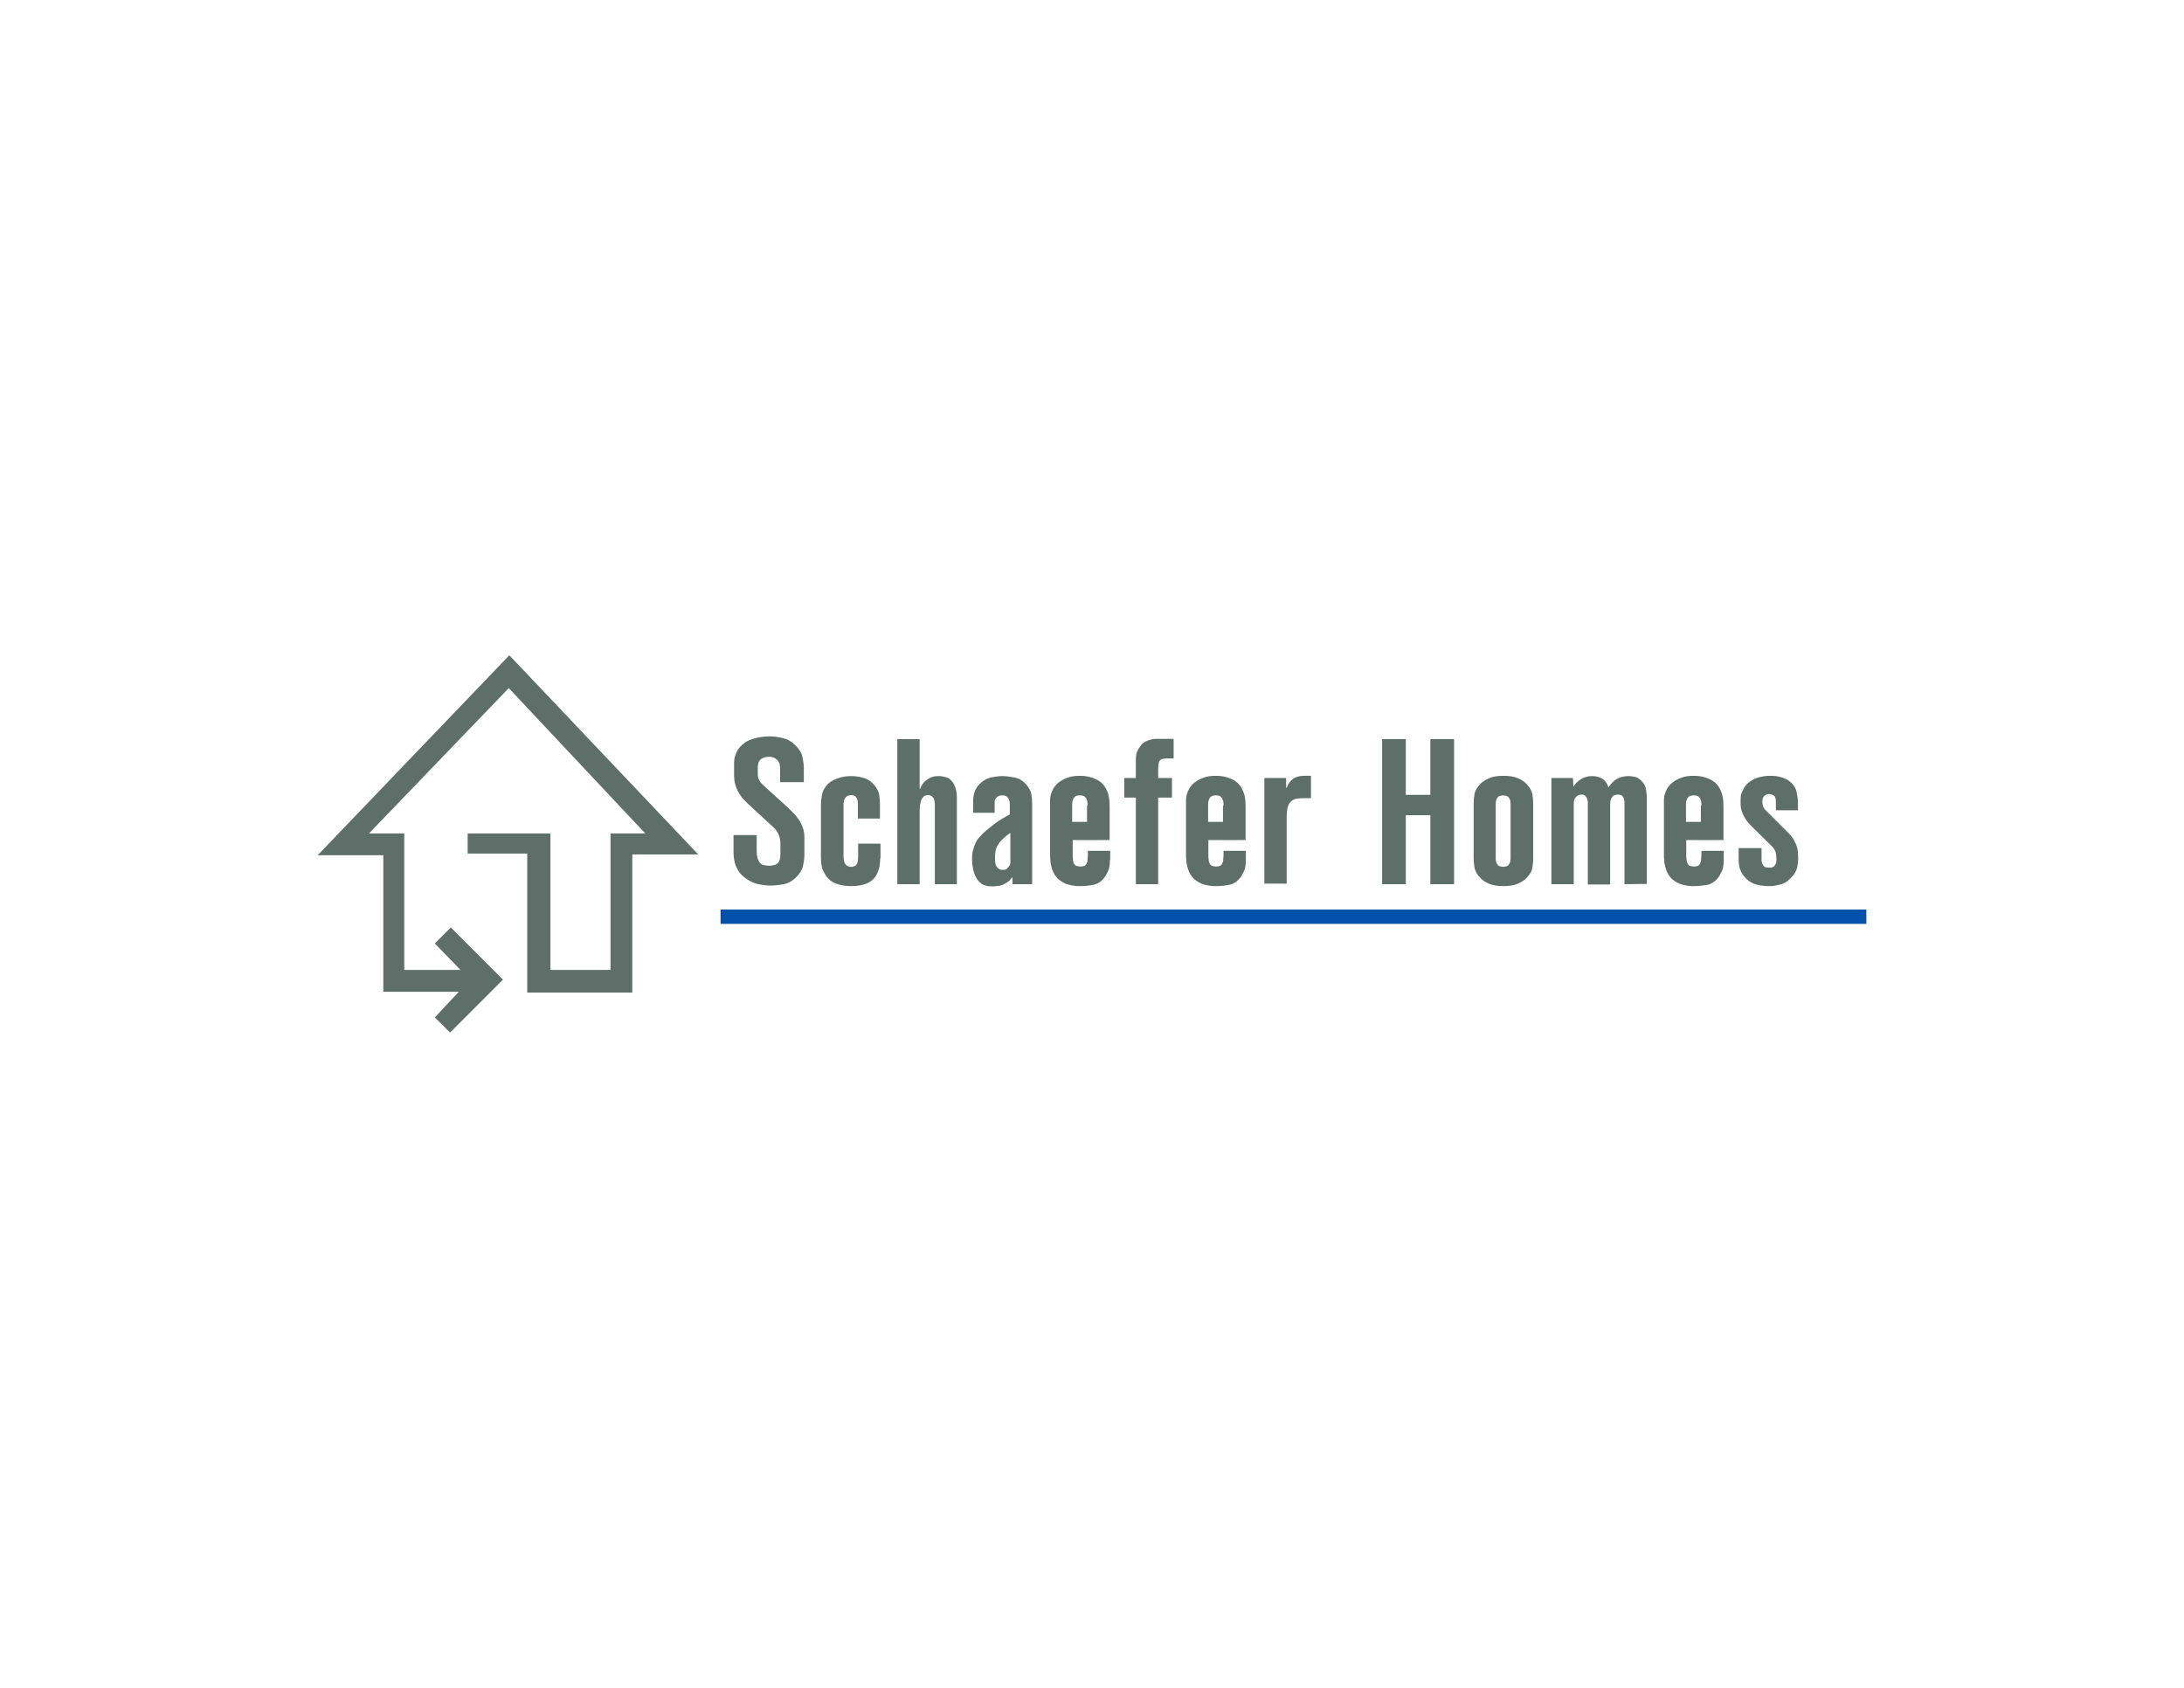 <?xml version="1.0" encoding="UTF-8"?> <!-- Generator: Adobe Illustrator 22.0.1, SVG Export Plug-In . SVG Version: 6.00 Build 0) --> <svg xmlns="http://www.w3.org/2000/svg" xmlns:xlink="http://www.w3.org/1999/xlink" id="Layer_2" x="0px" y="0px" viewBox="0 0 792 612" style="enable-background:new 0 0 792 612;" xml:space="preserve"> <style type="text/css"> .st0{fill:#5E6E68;} .st1{fill:#0351AA;} </style> <g> <polygon class="st0" points="169.6,302.2 199.6,302.2 199.6,351.7 221.4,351.7 221.4,302.2 234,302.2 184.5,249.5 133.8,302.2 146.6,302.2 146.6,351.7 167,351.7 157.7,342.1 163.5,336.3 182.4,355.2 163.2,374.4 157.7,368.9 166.4,359.6 139,359.6 139,310.1 115.2,310.1 184.7,237.6 253.2,309.8 229.3,309.8 229.3,359.9 191.2,359.9 191.2,309.5 169.6,309.5 "></polygon> <g> <path class="st0" d="M274.4,303.1v4.7c0,1.3,0,2.2,0.2,2.8c0.1,0.6,0.2,1,0.4,1.3c0.4,0.9,1,1.5,1.7,1.7c0.7,0.2,1.4,0.3,2.1,0.3 c0.5,0,1,0,1.7-0.2c0.7-0.1,1.2-0.4,1.7-0.9c0.4-0.5,0.6-1,0.7-1.7c0.1-0.7,0.1-1.3,0.1-1.8v-3.5c0-1.1-0.2-2.1-0.6-3.1 c-0.4-1-1.1-2-2.1-2.9l-8.8-8.1c-0.7-0.7-1.3-1.3-1.9-1.9c-0.6-0.6-1.1-1.4-1.6-2.2c-0.7-1.1-1.1-2.2-1.4-3.3 c-0.3-1.1-0.4-2.3-0.4-3.5v-4.2c0-1.3,0.3-2.5,0.8-3.6c0.5-1.2,1.2-2.1,2.1-2.9c0.8-0.7,1.6-1.3,2.6-1.7c1-0.4,1.9-0.7,2.8-0.9 c0.9-0.2,1.8-0.3,2.6-0.4c0.8,0,1.4-0.1,1.9-0.1c1.5,0,3.1,0.2,4.8,0.6c1.7,0.4,3.2,1.2,4.6,2.6c1.4,1.4,2.3,2.8,2.6,4.3 c0.3,1.5,0.5,2.8,0.5,3.8v5.3h-8.6v-4.4c0-0.6,0-1.2-0.1-1.8c-0.1-0.6-0.4-1.2-0.9-1.8c-0.8-0.8-1.7-1.2-2.9-1.2 c-0.6,0-1.1,0.1-1.7,0.2c-0.6,0.2-1.1,0.4-1.5,0.8c-0.4,0.4-0.7,0.8-0.8,1.3c-0.1,0.5-0.2,1-0.2,1.5v2.4c0,1,0.2,1.7,0.5,2.3 c0.3,0.6,0.9,1.3,1.7,2l8.8,8c0.7,0.7,1.4,1.3,2.1,2.1c0.7,0.7,1.3,1.5,1.9,2.4c0.6,0.9,1,1.9,1.4,2.9c0.4,1.1,0.5,2.3,0.5,3.7v6 c0,1.3-0.2,2.6-0.5,4c-0.3,1.4-1.2,2.8-2.5,4.1c-1.4,1.4-2.9,2.2-4.5,2.5s-3.2,0.5-4.8,0.5c-1.4,0-2.9-0.2-4.4-0.5 c-1.5-0.3-3-1-4.4-2c-1-0.7-1.8-1.4-2.4-2.2c-0.6-0.8-1-1.7-1.4-2.5c-0.3-0.8-0.5-1.6-0.6-2.4c-0.1-0.8-0.2-1.5-0.2-2.2v-6.5 H274.4z"></path> <path class="st0" d="M319.2,311.2c0,0.8-0.1,1.7-0.2,2.6c-0.1,0.9-0.4,1.8-0.8,2.7c-0.7,1.6-1.8,2.8-3.4,3.6s-3.7,1.2-6.3,1.2 c-1.9,0-3.6-0.3-5.3-0.9c-1.7-0.6-3.1-1.8-4.1-3.6c-0.7-1.1-1.1-2.2-1.2-3.2s-0.2-2.1-0.2-3v-18.8c0-0.9,0.1-1.9,0.3-3.2 c0.2-1.3,0.7-2.4,1.5-3.5c0.9-1.2,2.1-2.1,3.8-2.7c1.7-0.7,3.5-1,5.4-1c1.5,0,3,0.2,4.6,0.7c1.6,0.5,3,1.5,4.1,3 c0.9,1.3,1.4,2.4,1.5,3.5c0.1,1.1,0.2,2.1,0.2,2.9v5.3h-8v-5c0-0.6,0-1.1-0.1-1.5s-0.2-0.7-0.3-0.9c-0.2-0.3-0.4-0.6-0.7-0.8 c-0.3-0.2-0.8-0.3-1.3-0.3c-0.4,0-0.8,0.1-1.2,0.2c-0.4,0.2-0.7,0.4-0.9,0.7c-0.3,0.4-0.5,0.9-0.6,1.4c-0.1,0.5-0.1,0.9-0.1,1.2 v18.4c0,0.6,0,1.1,0.1,1.6c0.1,0.5,0.2,1,0.5,1.4c0.3,0.5,0.6,0.7,1,0.9c0.4,0.1,0.8,0.2,1.2,0.2c0.3,0,0.6,0,1-0.2 c0.4-0.1,0.8-0.4,1-0.8c0.1-0.1,0.2-0.4,0.3-0.8c0.1-0.4,0.2-1.1,0.2-2.1v-4.5h8.1V311.2z"></path> <path class="st0" d="M339,320.6V292c0-0.9-0.1-1.5-0.2-1.9c-0.1-0.4-0.2-0.7-0.4-0.9c-0.5-0.6-1.1-0.9-1.8-0.9 c-0.9,0-1.5,0.3-1.9,0.8c-0.4,0.5-0.7,1-0.8,1.6c-0.1,0.6-0.3,1.1-0.3,1.7c-0.1,0.6-0.1,1.3-0.1,2.2v26h-8.1V268h8.1v18h0.2 c0.3-0.9,0.8-1.7,1.5-2.5c0.5-0.5,1.2-1,2-1.4c0.9-0.5,1.9-0.7,3.2-0.7c1,0,1.9,0.2,2.9,0.5c1,0.3,1.8,1.1,2.5,2.2 c0.5,0.9,0.8,1.8,1,2.8c0.2,1,0.2,2,0.2,2.8v30.9H339z"></path> <path class="st0" d="M367.2,320.6l-0.1-2.6c-0.1,0.2-0.4,0.5-0.8,1c-0.4,0.5-1,0.9-1.7,1.3c-0.8,0.5-1.6,0.8-2.4,0.9 c-0.8,0.1-1.6,0.2-2.4,0.2c-1.2,0-2.2-0.2-3-0.5c-0.9-0.3-1.6-1-2.3-1.9c-0.7-1-1.2-2.1-1.5-3.4s-0.5-2.6-0.5-4 c0-1.4,0.1-2.5,0.4-3.5c0.3-1,0.6-1.9,1-2.7c0.4-0.8,0.9-1.5,1.5-2.1c0.6-0.6,1.1-1.2,1.7-1.7c1-0.9,2.2-1.8,3.7-3 c1.5-1.1,3.3-2.2,5.4-3.3V292c0-0.4,0-0.8-0.1-1.3c-0.1-0.5-0.2-0.9-0.5-1.3c-0.4-0.7-1.1-1-2.2-1c-1,0-1.7,0.3-2.2,1 c-0.4,0.4-0.5,0.8-0.5,1.3c0,0.5,0,0.9,0,1.4v2.6h-7.8v-4.4c0-0.8,0.1-1.7,0.4-2.8c0.3-1.1,0.9-2.1,1.8-3.1 c1.3-1.3,2.7-2.1,4.2-2.5c1.6-0.3,3-0.5,4.2-0.5c1.3,0,2.7,0.2,4.4,0.5c1.7,0.4,3.1,1.2,4.3,2.6c1,1.2,1.6,2.3,1.8,3.5 c0.2,1.2,0.3,2.3,0.3,3.4v29.2H367.2z M366.4,302c-0.8,0.5-1.6,1.1-2.4,1.9c-0.9,0.8-1.5,1.5-2,2.3c-0.6,0.9-0.9,1.7-1,2.5 c-0.1,0.8-0.2,1.6-0.2,2.4c0,1.4,0.2,2.4,0.5,3c0.4,0.6,0.8,0.9,1.2,1.1s0.9,0.2,1.3,0.2c0.6,0,1-0.1,1.3-0.4 c0.3-0.3,0.6-0.6,0.9-1c0.3-0.4,0.4-0.8,0.4-1.3c0-0.5,0-0.9,0-1.3V302z"></path> <path class="st0" d="M402.5,311.8c0,1.8-0.2,3.1-0.7,4.1c-0.5,1-0.9,1.8-1.3,2.3c-1.1,1.4-2.4,2.3-3.9,2.6 c-1.5,0.3-3.1,0.5-4.8,0.5c-0.6,0-1.3,0-2-0.1c-0.7-0.1-1.4-0.2-2.2-0.4c-0.8-0.2-1.5-0.5-2.2-0.9c-0.7-0.4-1.4-0.9-2-1.5 c-0.6-0.7-1.1-1.4-1.4-2.1c-0.4-0.8-0.6-1.5-0.8-2.3c-0.2-0.8-0.3-1.5-0.3-2.2c-0.1-0.7-0.1-1.4-0.1-2v-18.1c0-0.5,0-1.1,0-1.7 c0-0.7,0.1-1.3,0.3-2c0.2-0.7,0.5-1.4,0.9-2.1c0.4-0.7,1-1.4,1.8-2.1c0.9-0.7,1.9-1.3,3.3-1.8c1.3-0.5,2.8-0.7,4.5-0.7 c1.9,0,3.4,0.3,4.8,0.8c1.3,0.5,2.3,1.1,3,1.7c0.9,0.8,1.6,1.8,2.1,3.1c0.6,1.3,0.9,3.1,0.9,5.3v12.4H389v5.6c0,0.3,0,0.8,0.1,1.4 c0,0.6,0.1,1.1,0.3,1.4c0.3,0.6,0.6,0.9,1.1,1s0.9,0.2,1.3,0.2c0.5,0,0.9-0.1,1.3-0.2c0.4-0.1,0.8-0.5,1-1.1 c0.2-0.3,0.3-0.8,0.3-1.4c0-0.6,0.1-1,0.1-1.2v-1.8h8.1V311.8z M394.4,292.1c0-0.5,0-0.9-0.1-1.5c-0.1-0.5-0.3-1-0.6-1.4 c-0.3-0.4-0.7-0.6-1.1-0.7c-0.4-0.1-0.7-0.1-1-0.1c-0.3,0-0.6,0-1,0.1c-0.4,0.1-0.8,0.3-1.1,0.7c-0.3,0.4-0.5,0.9-0.6,1.4 c-0.1,0.5-0.1,1-0.1,1.5v5.9h5.4V292.1z"></path> <path class="st0" d="M411.9,320.6v-31.4h-4.2v-7.1h4.2v-6.5c0-1.5,0.2-2.7,0.7-3.6c0.5-0.9,1-1.6,1.5-2.2c0.5-0.5,1.1-0.8,1.7-1.1 c0.6-0.3,1.2-0.4,1.8-0.6c0.6-0.1,1.1-0.2,1.5-0.2c0.5,0,0.8,0,1.1,0h5.4v7.1h-1.9c-0.5,0-1,0-1.7,0.1c-0.7,0.1-1.2,0.3-1.5,0.8 c-0.3,0.4-0.5,1.4-0.5,3v3.2h5v7.1h-5v31.4H411.9z"></path> <path class="st0" d="M451.8,311.8c0,1.8-0.2,3.1-0.7,4.1c-0.5,1-0.9,1.8-1.3,2.3c-1.1,1.4-2.4,2.3-3.9,2.6 c-1.5,0.3-3.1,0.5-4.8,0.5c-0.6,0-1.3,0-2-0.1c-0.7-0.1-1.4-0.2-2.2-0.4c-0.8-0.2-1.5-0.5-2.2-0.9c-0.7-0.4-1.4-0.9-2-1.5 c-0.6-0.7-1.1-1.4-1.4-2.1c-0.4-0.8-0.6-1.5-0.8-2.3c-0.2-0.8-0.3-1.5-0.3-2.2c-0.1-0.7-0.1-1.4-0.1-2v-18.1c0-0.5,0-1.1,0-1.7 c0-0.7,0.1-1.3,0.3-2c0.2-0.7,0.5-1.4,0.9-2.1c0.4-0.7,1-1.4,1.8-2.1c0.9-0.7,1.9-1.3,3.3-1.8c1.3-0.5,2.8-0.7,4.5-0.7 c1.9,0,3.4,0.3,4.8,0.8s2.3,1.1,3,1.7c0.9,0.8,1.6,1.8,2.1,3.1c0.6,1.3,0.9,3.1,0.9,5.3v12.4h-13.5v5.6c0,0.3,0,0.8,0.1,1.4 c0,0.6,0.2,1.1,0.3,1.4c0.3,0.6,0.6,0.9,1.1,1c0.5,0.1,0.9,0.2,1.3,0.2c0.5,0,0.9-0.1,1.3-0.2c0.4-0.1,0.8-0.5,1-1.1 c0.2-0.3,0.3-0.8,0.3-1.4c0-0.6,0.1-1,0.1-1.2v-1.8h8.1V311.8z M443.7,292.1c0-0.5,0-0.9-0.1-1.5c-0.1-0.5-0.3-1-0.6-1.4 c-0.3-0.4-0.7-0.6-1.1-0.7c-0.4-0.1-0.7-0.1-1-0.1c-0.3,0-0.6,0-1,0.1c-0.4,0.1-0.8,0.3-1.1,0.7c-0.3,0.4-0.5,0.9-0.6,1.4 c-0.1,0.5-0.1,1-0.1,1.5v5.9h5.4V292.1z"></path> <path class="st0" d="M458.5,320.6v-38.5h7.9v3.5h0.2c0.5-1.4,1.3-2.4,2.3-3.2c0.5-0.3,1-0.6,1.7-0.8c0.7-0.2,1.5-0.3,2.5-0.3h2.3 v8.1h-2.9c-0.7,0-1.5,0.1-2.3,0.2c-0.8,0.1-1.6,0.5-2.2,1.2c-0.7,0.7-1,1.6-1.2,2.6c-0.1,1-0.2,1.8-0.2,2.4v24.6H458.5z"></path> <path class="st0" d="M509.8,295.6v25h-8.6V268h8.6v20.2h8.9V268h8.6v52.6h-8.6v-25H509.8z"></path> <path class="st0" d="M556,311c0,1.2-0.1,2.4-0.3,3.6c-0.2,1.3-0.9,2.5-2.1,3.7c-0.7,0.8-1.7,1.4-3.1,2.1c-1.4,0.6-3.1,0.9-5.3,0.9 c-2.2,0-4-0.3-5.3-0.9c-1.4-0.6-2.4-1.3-3.1-2.1c-1.2-1.2-1.8-2.4-2.1-3.7c-0.2-1.3-0.3-2.5-0.3-3.6v-19.4c0-1.2,0.1-2.4,0.3-3.6 c0.2-1.3,0.9-2.5,2.1-3.7c0.7-0.8,1.7-1.4,3.1-2.1c1.4-0.6,3.1-0.9,5.3-0.9c2.2,0,4,0.3,5.3,0.9c1.4,0.6,2.4,1.3,3.1,2.1 c1.2,1.2,1.8,2.4,2.1,3.7c0.2,1.3,0.3,2.5,0.3,3.6V311z M542.4,310.9c0,1,0.1,1.7,0.4,2.2c0.3,0.6,0.7,0.9,1.1,1s0.9,0.2,1.2,0.2 c0.3,0,0.8-0.1,1.2-0.2c0.5-0.1,0.8-0.5,1.1-1c0.3-0.5,0.4-1.2,0.4-2.2v-19.1c0-1-0.1-1.7-0.4-2.2c-0.3-0.6-0.7-0.9-1.1-1 c-0.5-0.1-0.9-0.2-1.2-0.2c-0.4,0-0.8,0.1-1.2,0.2c-0.5,0.1-0.8,0.5-1.1,1c-0.3,0.5-0.4,1.2-0.4,2.2V310.9z"></path> <path class="st0" d="M589.1,320.6v-28.2c0-0.4,0-0.9,0-1.5c0-0.6-0.1-1-0.2-1.2c-0.2-0.7-0.5-1.1-0.8-1.3 c-0.4-0.2-0.8-0.3-1.4-0.3c-0.4,0-0.8,0.1-1.2,0.2c-0.4,0.1-0.7,0.4-1,0.9c-0.3,0.4-0.4,0.8-0.5,1.2c0,0.4-0.1,0.8-0.1,1.2v29.1 h-8.1v-28.1c0-0.4,0-0.9,0-1.5c0-0.6-0.1-1.1-0.2-1.4c-0.1-0.3-0.3-0.6-0.6-1c-0.3-0.4-0.8-0.6-1.5-0.6c-0.4,0-0.7,0.1-1.1,0.2 c-0.4,0.2-0.8,0.5-1.1,0.9c-0.3,0.4-0.4,0.8-0.5,1.2c-0.1,0.4-0.1,0.8-0.1,1.2v29h-8.1v-38.5h7.8l0.2,3.2c0.4-0.7,0.8-1.3,1.3-1.7 c0.5-0.4,0.9-0.8,1.3-1c1.2-0.8,2.6-1.2,4.2-1.2c0.7,0,1.4,0.1,2.1,0.3c0.7,0.2,1.4,0.5,1.9,0.9c0.4,0.3,0.8,0.7,1.1,1.2 c0.3,0.5,0.6,1,0.8,1.7c0.5-0.8,1-1.4,1.5-1.9c0.5-0.5,1-0.8,1.4-1.1c0.6-0.3,1.3-0.6,2-0.8c0.7-0.2,1.5-0.3,2.4-0.3 c0.7,0,1.4,0.1,2.3,0.3c0.9,0.2,1.7,0.7,2.5,1.6c0.9,0.9,1.4,1.9,1.5,3c0.2,1.1,0.3,2.2,0.3,3.2v31L589.1,320.6z"></path> <path class="st0" d="M625.1,311.8c0,1.8-0.2,3.1-0.7,4.1c-0.5,1-0.9,1.8-1.3,2.3c-1.1,1.4-2.4,2.3-3.9,2.6 c-1.5,0.3-3.1,0.5-4.8,0.5c-0.6,0-1.3,0-2-0.1c-0.7-0.1-1.4-0.2-2.2-0.4c-0.8-0.2-1.5-0.5-2.2-0.9c-0.7-0.4-1.4-0.9-2-1.5 c-0.6-0.7-1.1-1.4-1.4-2.1c-0.4-0.8-0.6-1.5-0.8-2.3c-0.2-0.8-0.3-1.5-0.3-2.2c-0.1-0.7-0.1-1.4-0.1-2v-18.1c0-0.5,0-1.1,0-1.7 c0-0.7,0.1-1.3,0.3-2c0.2-0.7,0.5-1.4,0.9-2.1c0.4-0.7,1-1.4,1.8-2.1c0.9-0.7,1.9-1.3,3.3-1.8c1.3-0.5,2.8-0.7,4.5-0.7 c1.9,0,3.4,0.3,4.8,0.8c1.3,0.5,2.3,1.1,3,1.7c0.9,0.8,1.6,1.8,2.1,3.1c0.6,1.3,0.9,3.1,0.9,5.3v12.4h-13.5v5.6 c0,0.3,0,0.8,0.1,1.4c0,0.6,0.2,1.1,0.3,1.4c0.3,0.6,0.6,0.9,1.1,1s0.9,0.2,1.3,0.2c0.5,0,0.9-0.1,1.3-0.2c0.4-0.1,0.8-0.5,1-1.1 c0.1-0.3,0.3-0.8,0.3-1.4c0-0.6,0.1-1,0.1-1.2v-1.8h8.1V311.8z M617,292.1c0-0.5,0-0.9-0.1-1.5s-0.3-1-0.6-1.4 c-0.3-0.4-0.7-0.6-1.1-0.7c-0.4-0.1-0.7-0.1-1-0.1c-0.3,0-0.6,0-1,0.1c-0.4,0.1-0.8,0.3-1.1,0.7c-0.3,0.4-0.5,0.9-0.6,1.4 s-0.1,1-0.1,1.5v5.9h5.4V292.1z"></path> <path class="st0" d="M638.8,307.7v4c0,0.4,0,0.8,0.2,1.2c0.1,0.4,0.3,0.8,0.5,1c0.3,0.4,0.7,0.6,1.1,0.6c0.4,0.1,0.8,0.1,1.1,0.1 s0.7,0,1-0.1c0.3-0.1,0.6-0.3,0.9-0.7c0.3-0.3,0.4-0.7,0.5-1.1c0-0.4,0.1-0.8,0.1-1.2c0-1-0.1-1.8-0.3-2.5 c-0.2-0.7-0.6-1.4-1.3-2.1l-7.8-7.7c-1.2-1.2-2.1-2.5-2.7-3.9c-0.4-0.9-0.7-1.7-0.8-2.4c-0.1-0.7-0.1-1.4-0.1-2.1 c0-1,0-1.8,0.1-2.4s0.4-1.3,0.8-2c0.3-0.7,0.7-1.3,1.1-1.7c0.3-0.5,0.8-0.9,1.4-1.3c1.1-0.8,2.2-1.3,3.4-1.6 c1.2-0.3,2.5-0.5,4-0.5c1.6,0,3,0.2,4.2,0.6c1.2,0.4,2.2,0.9,2.9,1.5c1.3,1.1,2.1,2.3,2.4,3.7c0.3,1.4,0.5,2.7,0.5,3.9v2.8H644 v-3.1c0-0.3,0-0.7-0.1-1.1c-0.1-0.4-0.2-0.8-0.5-1c-0.2-0.2-0.5-0.4-0.9-0.5c-0.4-0.1-0.7-0.2-0.9-0.2c-0.6,0-1.2,0.2-1.7,0.6 c-0.4,0.4-0.6,0.7-0.7,1.1c-0.1,0.4-0.1,0.7-0.1,1.1c0,0.7,0.1,1.3,0.3,1.8c0.2,0.5,0.6,1,1.1,1.5l8.3,8.3 c0.8,0.8,1.4,1.6,1.8,2.4c0.4,0.8,0.8,1.5,1,2.3s0.4,1.5,0.4,2.1c0,0.7,0.1,1.3,0.1,1.9c0,1.1-0.1,2.1-0.3,3.2 c-0.2,1.1-0.7,2.2-1.6,3.3c-0.5,0.6-1,1.1-1.7,1.7c-0.7,0.6-1.3,1-2,1.2c-0.7,0.3-1.6,0.5-2.7,0.7c-1.1,0.2-2,0.2-2.7,0.2 c-0.6,0-1.4-0.1-2.3-0.2c-0.9-0.1-1.7-0.3-2.3-0.5c-1.5-0.5-2.7-1.3-3.8-2.6c-0.8-0.9-1.3-1.8-1.7-2.9s-0.5-2.3-0.5-3.8v-3.8 H638.8z"></path> </g> <rect x="261.3" y="329.8" class="st1" width="415.5" height="5.2"></rect> </g> </svg> 